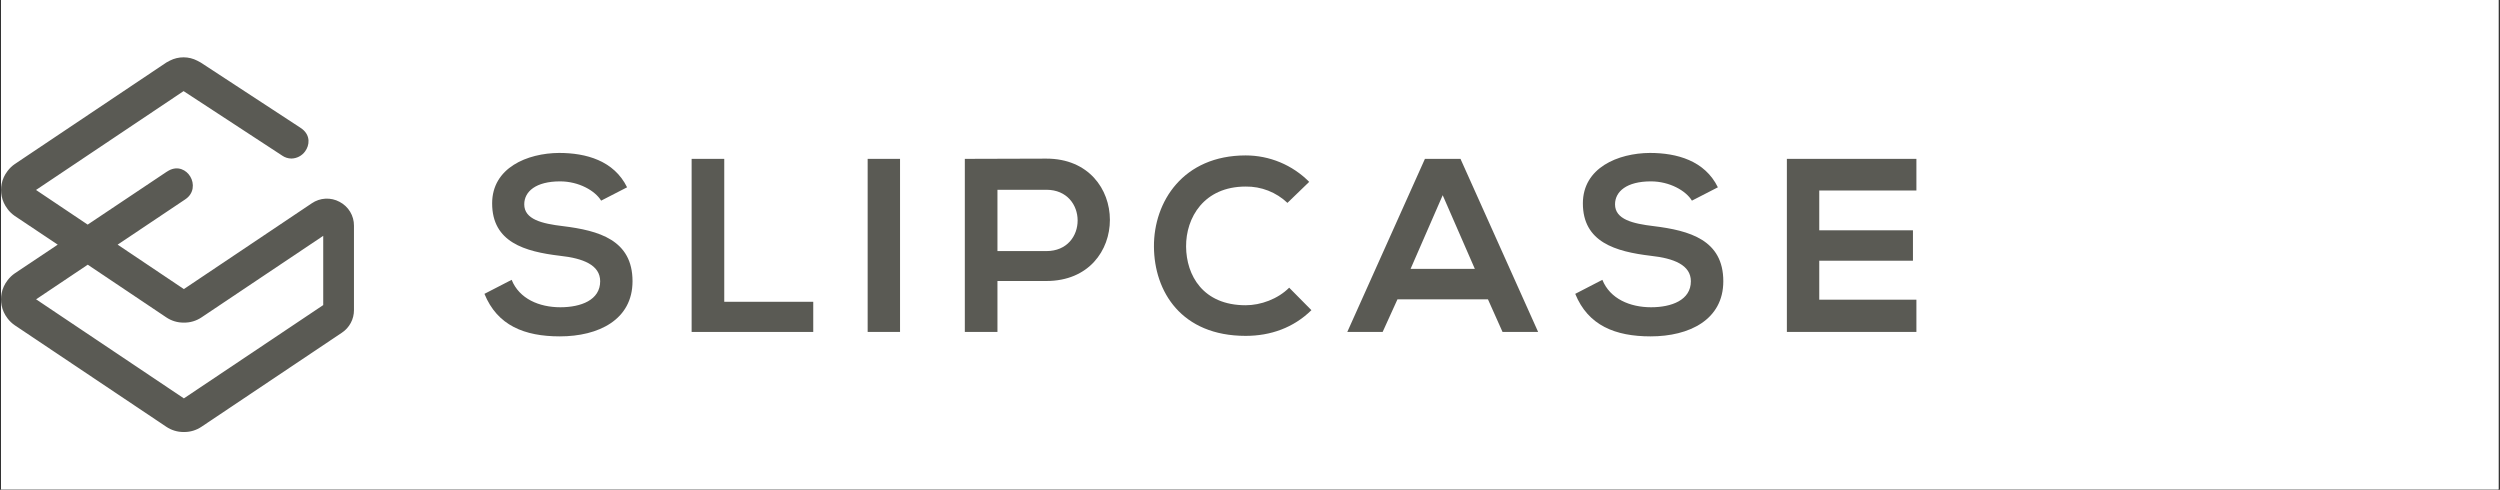 <svg xmlns="http://www.w3.org/2000/svg" xmlns:xlink="http://www.w3.org/1999/xlink" width="4915" zoomAndPan="magnify" viewBox="0 0 3686.25 722.25" height="963" preserveAspectRatio="xMidYMid meet" version="1.0"><rect x="0" y="0" width="3686.25" height="722.25" fill="#333333" stroke="none"/><defs><filter x="0%" y="0%" width="100%" height="100%" id="1840728cbf"><feColorMatrix values="0 0 0 0 1 0 0 0 0 1 0 0 0 0 1 0 0 0 1 0" color-interpolation-filters="sRGB"/></filter><g/><clipPath id="34160de792"><path d="M 1.539 0 L 3683.965 0 L 3683.965 721.5 L 1.539 721.5 Z M 1.539 0 " clip-rule="nonzero"/></clipPath><clipPath id="323b60f224"><path d="M 1.539 84.078 L 522 84.078 L 522 637.754 L 1.539 637.754 Z M 1.539 84.078 " clip-rule="nonzero"/></clipPath><clipPath id="3c9f92efe8"><path d="M 2999 144 L 3683.965 144 L 3683.965 529 L 2999 529 Z M 2999 144 " clip-rule="nonzero"/></clipPath><mask id="590156b60e"><g filter="url(#1840728cbf)"><rect x="-368.625" width="4423.5" fill="#000000" y="-72.225" height="866.7" fill-opacity="0.5"/></g></mask><clipPath id="90bfbc4968"><rect x="0" width="685" y="0" height="385"/></clipPath></defs><g clip-path="url(#34160de792)"><path fill="#ffffff" d="M 1.539 0 L 3683.965 0 L 3683.965 721.5 L 1.539 721.5 Z M 1.539 0 " fill-opacity="1" fill-rule="nonzero"/><path fill="#ffffff" d="M 1.539 0 L 3683.965 0 L 3683.965 721.5 L 1.539 721.5 Z M 1.539 0 " fill-opacity="1" fill-rule="nonzero"/></g><g clip-path="url(#323b60f224)"><path fill="#5a5a54" d="M 500.777 297.66 C 499.195 296.797 497.559 296.047 495.871 295.406 C 494.184 294.77 492.461 294.25 490.703 293.852 C 488.945 293.449 487.168 293.172 485.371 293.016 C 483.574 292.859 481.777 292.828 479.973 292.918 C 478.172 293.012 476.387 293.223 474.613 293.562 C 472.844 293.898 471.102 294.355 469.395 294.934 C 467.688 295.508 466.023 296.199 464.41 297.008 C 462.797 297.812 461.246 298.723 459.758 299.742 L 271.105 426.254 L 173.449 360.734 L 272.52 294.379 L 273.355 293.805 C 286.215 285.207 286.648 270.359 280.539 260.277 C 274.793 250.699 262.414 244.02 248.812 251.488 C 247.582 252.141 246.391 252.859 245.242 253.645 L 129.27 331.184 L 53.094 280.105 L 270.699 134.344 L 415.219 228.859 L 416.055 229.434 C 418.066 230.828 420.234 231.891 422.566 232.629 C 424.895 233.367 427.285 233.75 429.73 233.77 C 431.703 233.727 433.648 233.457 435.562 232.965 C 437.473 232.473 439.305 231.766 441.055 230.848 C 442.805 229.93 444.426 228.824 445.918 227.527 C 447.41 226.234 448.734 224.785 449.891 223.184 C 456.453 214.277 458.008 200.242 445.941 190.496 C 444.863 189.641 443.746 188.844 442.59 188.102 L 296.082 92.27 C 294.422 91.223 292.695 90.297 290.91 89.488 C 289.359 88.684 287.766 87.973 286.133 87.355 C 284.496 86.738 282.832 86.223 281.133 85.805 C 279.438 85.387 277.723 85.07 275.988 84.855 C 274.254 84.641 272.516 84.527 270.766 84.523 C 269.02 84.516 267.277 84.609 265.543 84.812 C 263.805 85.012 262.09 85.312 260.387 85.719 C 258.688 86.121 257.02 86.625 255.379 87.227 C 253.738 87.832 252.141 88.527 250.582 89.324 C 248.754 90.148 246.988 91.098 245.289 92.172 L 21.844 241.863 C 17.703 244.707 14.129 248.141 11.117 252.16 L 10.875 252.52 C 6.645 258.043 3.824 264.215 2.422 271.031 C 1.23 277.09 1.23 283.148 2.422 289.207 C 3.117 292.59 4.18 295.852 5.613 298.992 C 7.051 302.133 8.82 305.074 10.926 307.812 L 11.164 308.195 L 11.117 308.195 C 14.113 312.168 17.656 315.566 21.75 318.398 L 85.113 360.734 L 21.844 403.023 C 17.711 405.867 14.137 409.293 11.117 413.297 L 10.875 413.68 C 8.773 416.418 7.004 419.359 5.566 422.5 C 4.133 425.641 3.066 428.902 2.375 432.289 C 1.184 438.344 1.184 444.402 2.375 450.461 C 3.066 453.852 4.129 457.117 5.562 460.262 C 7 463.406 8.77 466.352 10.875 469.094 L 11.117 469.453 C 14.137 473.438 17.711 476.84 21.844 479.652 L 245.172 629.25 C 248.922 631.773 252.961 633.699 257.285 635.02 C 261.609 636.344 266.031 637.004 270.555 637.008 L 271.703 637.008 C 276.23 637.008 280.656 636.348 284.988 635.023 C 289.316 633.703 293.355 631.777 297.113 629.25 L 504.18 490.527 C 505.539 489.617 506.84 488.629 508.078 487.562 C 509.32 486.492 510.488 485.352 511.586 484.141 C 512.688 482.93 513.707 481.656 514.648 480.316 C 515.594 478.98 516.449 477.59 517.219 476.145 C 517.992 474.703 518.672 473.219 519.258 471.691 C 519.848 470.164 520.34 468.605 520.734 467.02 C 521.133 465.434 521.43 463.824 521.629 462.203 C 521.828 460.578 521.926 458.949 521.922 457.312 L 521.922 332.789 C 521.934 330.988 521.824 329.195 521.59 327.41 C 521.355 325.629 521 323.867 520.523 322.133 C 520.047 320.395 519.453 318.699 518.746 317.047 C 518.035 315.391 517.219 313.793 516.289 312.25 C 515.359 310.711 514.332 309.238 513.203 307.836 C 512.07 306.438 510.852 305.117 509.539 303.887 C 508.23 302.652 506.84 301.516 505.371 300.473 C 503.906 299.43 502.375 298.492 500.777 297.66 Z M 245.172 467.945 C 248.918 470.477 252.957 472.402 257.281 473.723 C 261.609 475.047 266.031 475.707 270.555 475.703 L 271.176 475.703 C 275.789 475.762 280.309 475.133 284.73 473.82 C 289.152 472.504 293.281 470.562 297.113 467.992 L 476.594 347.754 L 476.594 449.84 L 271.129 587.414 L 53.215 441.34 L 129.391 390.285 Z M 245.172 467.945 " fill-opacity="1" fill-rule="nonzero"/></g><path fill="#5a5a54" d="M 886.367 295.863 C 877.605 281.277 853.562 267.438 825.855 267.438 C 790.125 267.438 773.004 282.379 773.004 301.324 C 773.004 323.57 799.348 329.77 829.855 333.41 C 883.086 339.973 932.656 353.812 932.656 414.688 C 932.656 471.559 882.371 495.984 825.496 495.984 C 773.363 495.984 733.277 479.941 714.312 433.27 L 754.422 412.602 C 765.699 440.668 795.133 453.051 826.262 453.051 C 856.531 453.051 884.957 442.488 884.957 414.734 C 884.957 390.789 859.812 380.848 825.902 377.188 C 773.77 371.008 725.664 357.141 725.664 299.91 C 725.613 247.371 777.41 225.82 824.395 225.508 C 864.121 225.508 905.309 236.809 924.637 276.18 Z M 886.367 295.863 " fill-opacity="1" fill-rule="nonzero"/><path fill="#5a5a54" d="M 1067.91 234.246 L 1067.91 444.98 L 1199.137 444.98 L 1199.137 489.449 L 1019.801 489.449 L 1019.801 234.246 Z M 1067.91 234.246 " fill-opacity="1" fill-rule="nonzero"/><path fill="#5a5a54" d="M 1279.359 234.246 L 1327.109 234.246 L 1327.109 489.426 L 1279.359 489.426 Z M 1279.359 234.246 " fill-opacity="1" fill-rule="nonzero"/><path fill="#5a5a54" d="M 1542.914 414.328 L 1470.742 414.328 L 1470.742 489.426 L 1422.633 489.426 L 1422.633 234.246 C 1462.719 234.246 1502.805 233.887 1542.914 233.887 C 1667.582 233.887 1667.941 414.328 1542.914 414.328 Z M 1470.742 370.219 L 1542.914 370.219 C 1604.508 370.219 1604.148 279.82 1542.914 279.82 L 1470.742 279.82 Z M 1470.742 370.219 " fill-opacity="1" fill-rule="nonzero"/><path fill="#5a5a54" d="M 1933.68 457.336 C 1907.336 483.223 1873.547 495.242 1836.742 495.242 C 1741.961 495.242 1701.875 430.012 1701.492 363.656 C 1701.109 297.301 1744.594 229.172 1836.742 229.172 C 1841.086 229.168 1845.418 229.379 1849.738 229.801 C 1854.059 230.227 1858.352 230.863 1862.609 231.711 C 1866.867 232.562 1871.074 233.617 1875.23 234.883 C 1879.383 236.148 1883.465 237.617 1887.473 239.285 C 1891.484 240.953 1895.398 242.816 1899.227 244.871 C 1903.051 246.93 1906.762 249.168 1910.367 251.594 C 1913.969 254.016 1917.445 256.613 1920.793 259.379 C 1924.137 262.145 1927.34 265.07 1930.398 268.156 L 1898.332 299.145 C 1896.281 297.195 1894.141 295.355 1891.914 293.613 C 1889.684 291.875 1887.375 290.246 1884.988 288.73 C 1882.602 287.215 1880.148 285.82 1877.625 284.539 C 1875.105 283.262 1872.527 282.109 1869.895 281.078 C 1867.262 280.051 1864.582 279.148 1861.863 278.379 C 1859.141 277.609 1856.391 276.973 1853.609 276.469 C 1850.828 275.965 1848.027 275.598 1845.211 275.367 C 1842.391 275.133 1839.57 275.035 1836.742 275.078 C 1775.129 275.078 1748.523 321.008 1748.883 363.68 C 1749.242 405.969 1773.668 450.078 1836.742 450.078 C 1858.965 450.078 1884.109 440.957 1900.895 424.191 Z M 1933.68 457.336 " fill-opacity="1" fill-rule="nonzero"/><path fill="#5a5a54" d="M 2193.98 441.34 L 2060.57 441.34 L 2038.707 489.449 L 1986.578 489.449 L 2101.043 234.273 L 2153.508 234.273 L 2267.973 489.449 L 2215.484 489.449 Z M 2127.262 287.84 L 2079.898 396.461 L 2174.652 396.461 Z M 2127.262 287.84 " fill-opacity="1" fill-rule="nonzero"/><path fill="#5a5a54" d="M 2494.727 295.863 C 2485.984 281.277 2461.918 267.438 2434.211 267.438 C 2398.508 267.438 2381.363 282.379 2381.363 301.324 C 2381.363 323.57 2407.703 329.77 2438.234 333.41 C 2491.445 339.973 2541.016 353.812 2541.016 414.688 C 2541.016 471.559 2490.727 495.984 2433.852 495.984 C 2381.746 495.984 2341.633 479.941 2322.691 433.27 L 2362.684 412.602 C 2373.988 440.668 2403.512 453.051 2434.523 453.051 C 2464.77 453.051 2493.191 442.488 2493.191 414.734 C 2493.191 390.789 2468.051 380.848 2434.141 377.188 C 2382.105 370.961 2333.949 357.094 2333.949 299.863 C 2333.949 247.371 2385.746 225.82 2432.777 225.508 C 2472.504 225.508 2513.691 236.809 2533.016 276.18 Z M 2494.727 295.863 " fill-opacity="1" fill-rule="nonzero"/><path fill="#5a5a54" d="M 2825.742 489.426 L 2634.742 489.426 L 2634.742 234.246 L 2825.742 234.246 L 2825.742 280.895 L 2682.492 280.895 L 2682.492 339.59 L 2820.641 339.59 L 2820.641 384.418 L 2682.492 384.418 L 2682.492 441.891 L 2825.742 441.891 Z M 2825.742 489.426 " fill-opacity="1" fill-rule="nonzero"/><g clip-path="url(#3c9f92efe8)"><g mask="url(#590156b60e)"><g transform="matrix(1, 0, 0, 1, 2999, 144)"><g clip-path="url(#90bfbc4968)"><g fill="#5a5a54" fill-opacity="1"><g transform="translate(0.394, 347.638)"><g><path d="M 179.844 -140.766 C 193.25 -133.18 204.125 -123.633 212.469 -112.125 C 220.82 -100.613 225 -87.898 225 -73.984 C 225 -49.703 215.383 -30.098 196.156 -15.172 C 176.938 -0.254 151.141 7.203 118.766 7.203 C 84.867 7.203 51.602 -1.645 18.969 -19.344 L 40.594 -59.188 C 66.645 -45.531 92.703 -38.703 118.766 -38.703 C 136.211 -38.703 150.055 -41.988 160.297 -48.562 C 170.547 -55.145 175.672 -64.504 175.672 -76.641 C 175.672 -88.785 169.852 -98.711 158.219 -106.422 C 146.582 -114.141 132.035 -118 114.578 -118 L 87.266 -118 L 87.266 -160.109 L 114.578 -160.109 C 129.754 -160.109 142.906 -163.332 154.031 -169.781 C 165.164 -176.238 170.734 -185.16 170.734 -196.547 C 170.734 -206.91 165.547 -214.688 155.172 -219.875 C 144.805 -225.062 132.16 -227.656 117.234 -227.656 C 94.223 -227.656 69.562 -221.711 43.25 -209.828 L 25.047 -246.625 C 57.172 -263.82 87.898 -272.422 117.234 -272.422 C 135.453 -272.422 151.516 -270.082 165.422 -265.406 C 179.336 -260.727 190.086 -254.594 197.672 -247 C 205.266 -239.414 210.895 -231.578 214.562 -223.484 C 218.227 -215.391 220.062 -207.297 220.062 -199.203 C 220.062 -174.16 206.656 -154.68 179.844 -140.766 Z M 179.844 -140.766 "/></g></g></g><g fill="#5a5a54" fill-opacity="1"><g transform="translate(274.723, 347.638)"><g><path d="M 68.484 -2.078 C 62.285 4.109 54.758 7.203 45.906 7.203 C 37.051 7.203 29.523 4.109 23.328 -2.078 C 17.129 -8.273 14.031 -15.801 14.031 -24.656 C 14.031 -33.508 17.129 -41.035 23.328 -47.234 C 29.523 -53.43 37.051 -56.531 45.906 -56.531 C 54.758 -56.531 62.285 -53.43 68.484 -47.234 C 74.68 -41.035 77.781 -33.508 77.781 -24.656 C 77.781 -15.801 74.68 -8.273 68.484 -2.078 Z M 68.484 -2.078 "/></g></g></g><g fill="#5a5a54" fill-opacity="1"><g transform="translate(389.313, 347.638)"><g><path d="M 224.625 -37.188 C 203.375 -7.594 173.898 7.203 136.203 7.203 C 98.516 7.203 69.051 -7.594 47.812 -37.188 C 29.852 -62.477 20.875 -94.223 20.875 -132.422 C 20.875 -170.617 29.852 -202.363 47.812 -227.656 C 69.051 -257.5 98.516 -272.422 136.203 -272.422 C 173.898 -272.422 203.375 -257.5 224.625 -227.656 C 242.582 -202.363 251.562 -170.617 251.562 -132.422 C 251.562 -94.223 242.582 -62.477 224.625 -37.188 Z M 184.781 -199.203 C 171.625 -217.41 155.43 -226.516 136.203 -226.516 C 116.984 -226.516 100.797 -217.41 87.641 -199.203 C 75.754 -182.254 69.812 -159.992 69.812 -132.422 C 69.812 -104.848 75.754 -82.586 87.641 -65.641 C 100.547 -47.68 116.734 -38.703 136.203 -38.703 C 155.68 -38.703 171.875 -47.68 184.781 -65.641 C 196.664 -82.586 202.609 -104.848 202.609 -132.422 C 202.609 -159.992 196.664 -182.254 184.781 -199.203 Z M 184.781 -199.203 "/></g></g></g></g></g></g></g></svg>